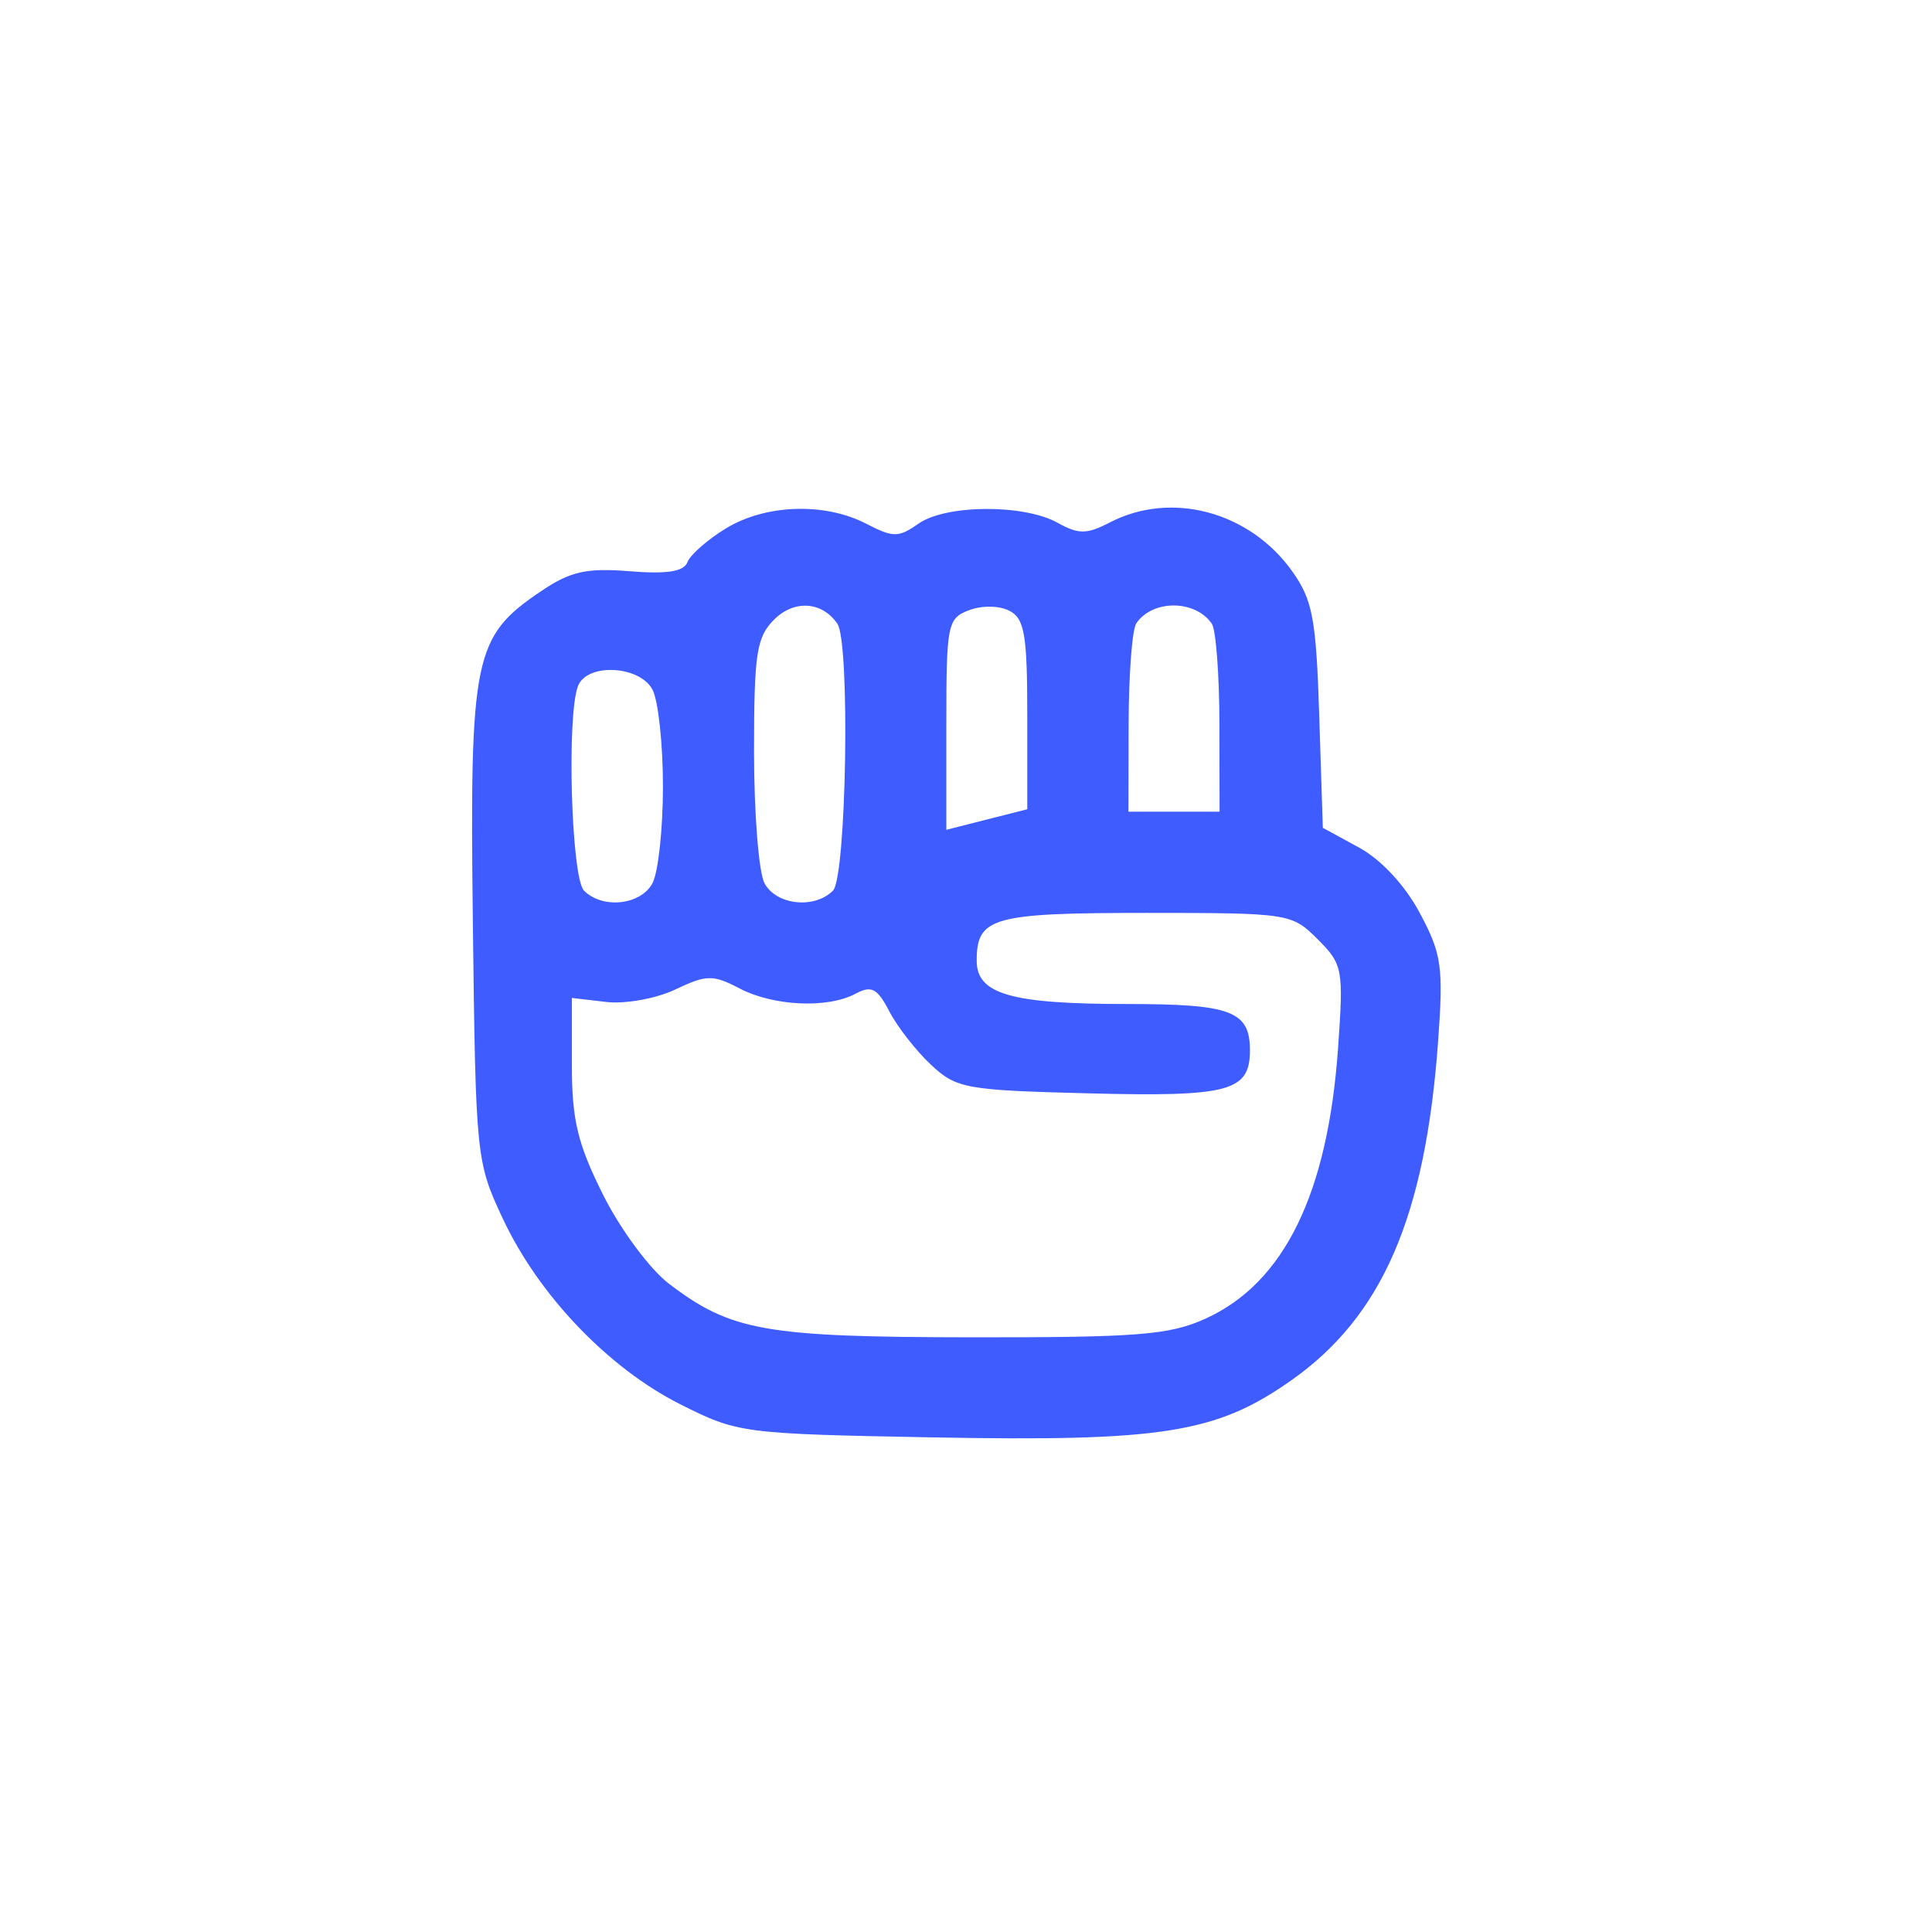 <svg xmlns="http://www.w3.org/2000/svg" width="77" height="77" viewBox="0 0 77 77" fill="none"><path fill-rule="evenodd" clip-rule="evenodd" d="M28.929 21.061C28.201 21.505 27.512 22.109 27.4 22.402C27.254 22.782 26.59 22.887 25.094 22.767C23.378 22.629 22.735 22.773 21.581 23.55C18.873 25.376 18.717 26.13 18.846 36.788C18.958 46.112 18.977 46.304 20.041 48.573C21.471 51.624 24.245 54.525 27.116 55.97C29.407 57.122 29.58 57.145 37.173 57.287C46.324 57.458 48.471 57.118 51.456 55.019C55.088 52.466 56.807 48.503 57.315 41.514C57.532 38.524 57.46 38.022 56.584 36.384C55.995 35.282 55.046 34.26 54.167 33.781L52.721 32.993L52.579 28.538C52.455 24.652 52.317 23.914 51.498 22.765C49.805 20.39 46.687 19.553 44.241 20.818C43.308 21.301 42.994 21.303 42.144 20.832C40.793 20.085 37.697 20.106 36.606 20.871C35.808 21.43 35.6 21.43 34.519 20.871C32.866 20.016 30.511 20.096 28.929 21.061ZM33.373 24.859C33.889 25.613 33.735 34.96 33.198 35.497C32.457 36.238 30.936 36.073 30.469 35.201C30.24 34.772 30.052 32.412 30.052 29.957C30.052 26.049 30.151 25.395 30.849 24.697C31.65 23.895 32.762 23.967 33.373 24.859ZM40.942 28.484V32.253L39.329 32.662L37.716 33.072V28.866C37.716 24.876 37.762 24.644 38.623 24.319C39.14 24.123 39.834 24.135 40.237 24.346C40.832 24.658 40.942 25.305 40.942 28.484ZM48.298 24.859C48.461 25.097 48.596 26.881 48.6 28.822L48.606 32.351H46.791H44.976L44.982 28.822C44.986 26.881 45.122 25.093 45.285 24.849C45.926 23.888 47.636 23.894 48.298 24.859ZM26.004 27.484C26.234 27.913 26.422 29.65 26.422 31.343C26.422 33.035 26.234 34.772 26.004 35.201C25.538 36.073 24.017 36.238 23.276 35.497C22.769 34.991 22.58 28.531 23.036 27.342C23.391 26.417 25.487 26.517 26.004 27.484ZM52.513 37.431C53.517 38.435 53.551 38.617 53.328 41.778C52.919 47.578 51.177 51.133 48.048 52.554C46.61 53.206 45.36 53.306 38.724 53.299C30.485 53.289 29.135 53.05 26.657 51.16C25.897 50.58 24.723 48.995 24.036 47.619C23.021 45.588 22.792 44.636 22.792 42.451V39.773L24.16 39.933C24.918 40.022 26.148 39.8 26.914 39.436C28.163 38.843 28.413 38.839 29.477 39.395C30.835 40.102 32.985 40.201 34.098 39.604C34.733 39.265 34.964 39.386 35.445 40.31C35.764 40.924 36.511 41.88 37.103 42.435C38.12 43.385 38.48 43.451 43.414 43.576C48.989 43.719 49.816 43.497 49.816 41.861C49.816 40.296 49.07 40.015 44.922 40.015C40.292 40.015 38.926 39.622 38.926 38.29C38.926 36.559 39.543 36.384 45.68 36.384C51.371 36.384 51.483 36.402 52.513 37.431Z" fill="#3E5CFF"></path></svg>